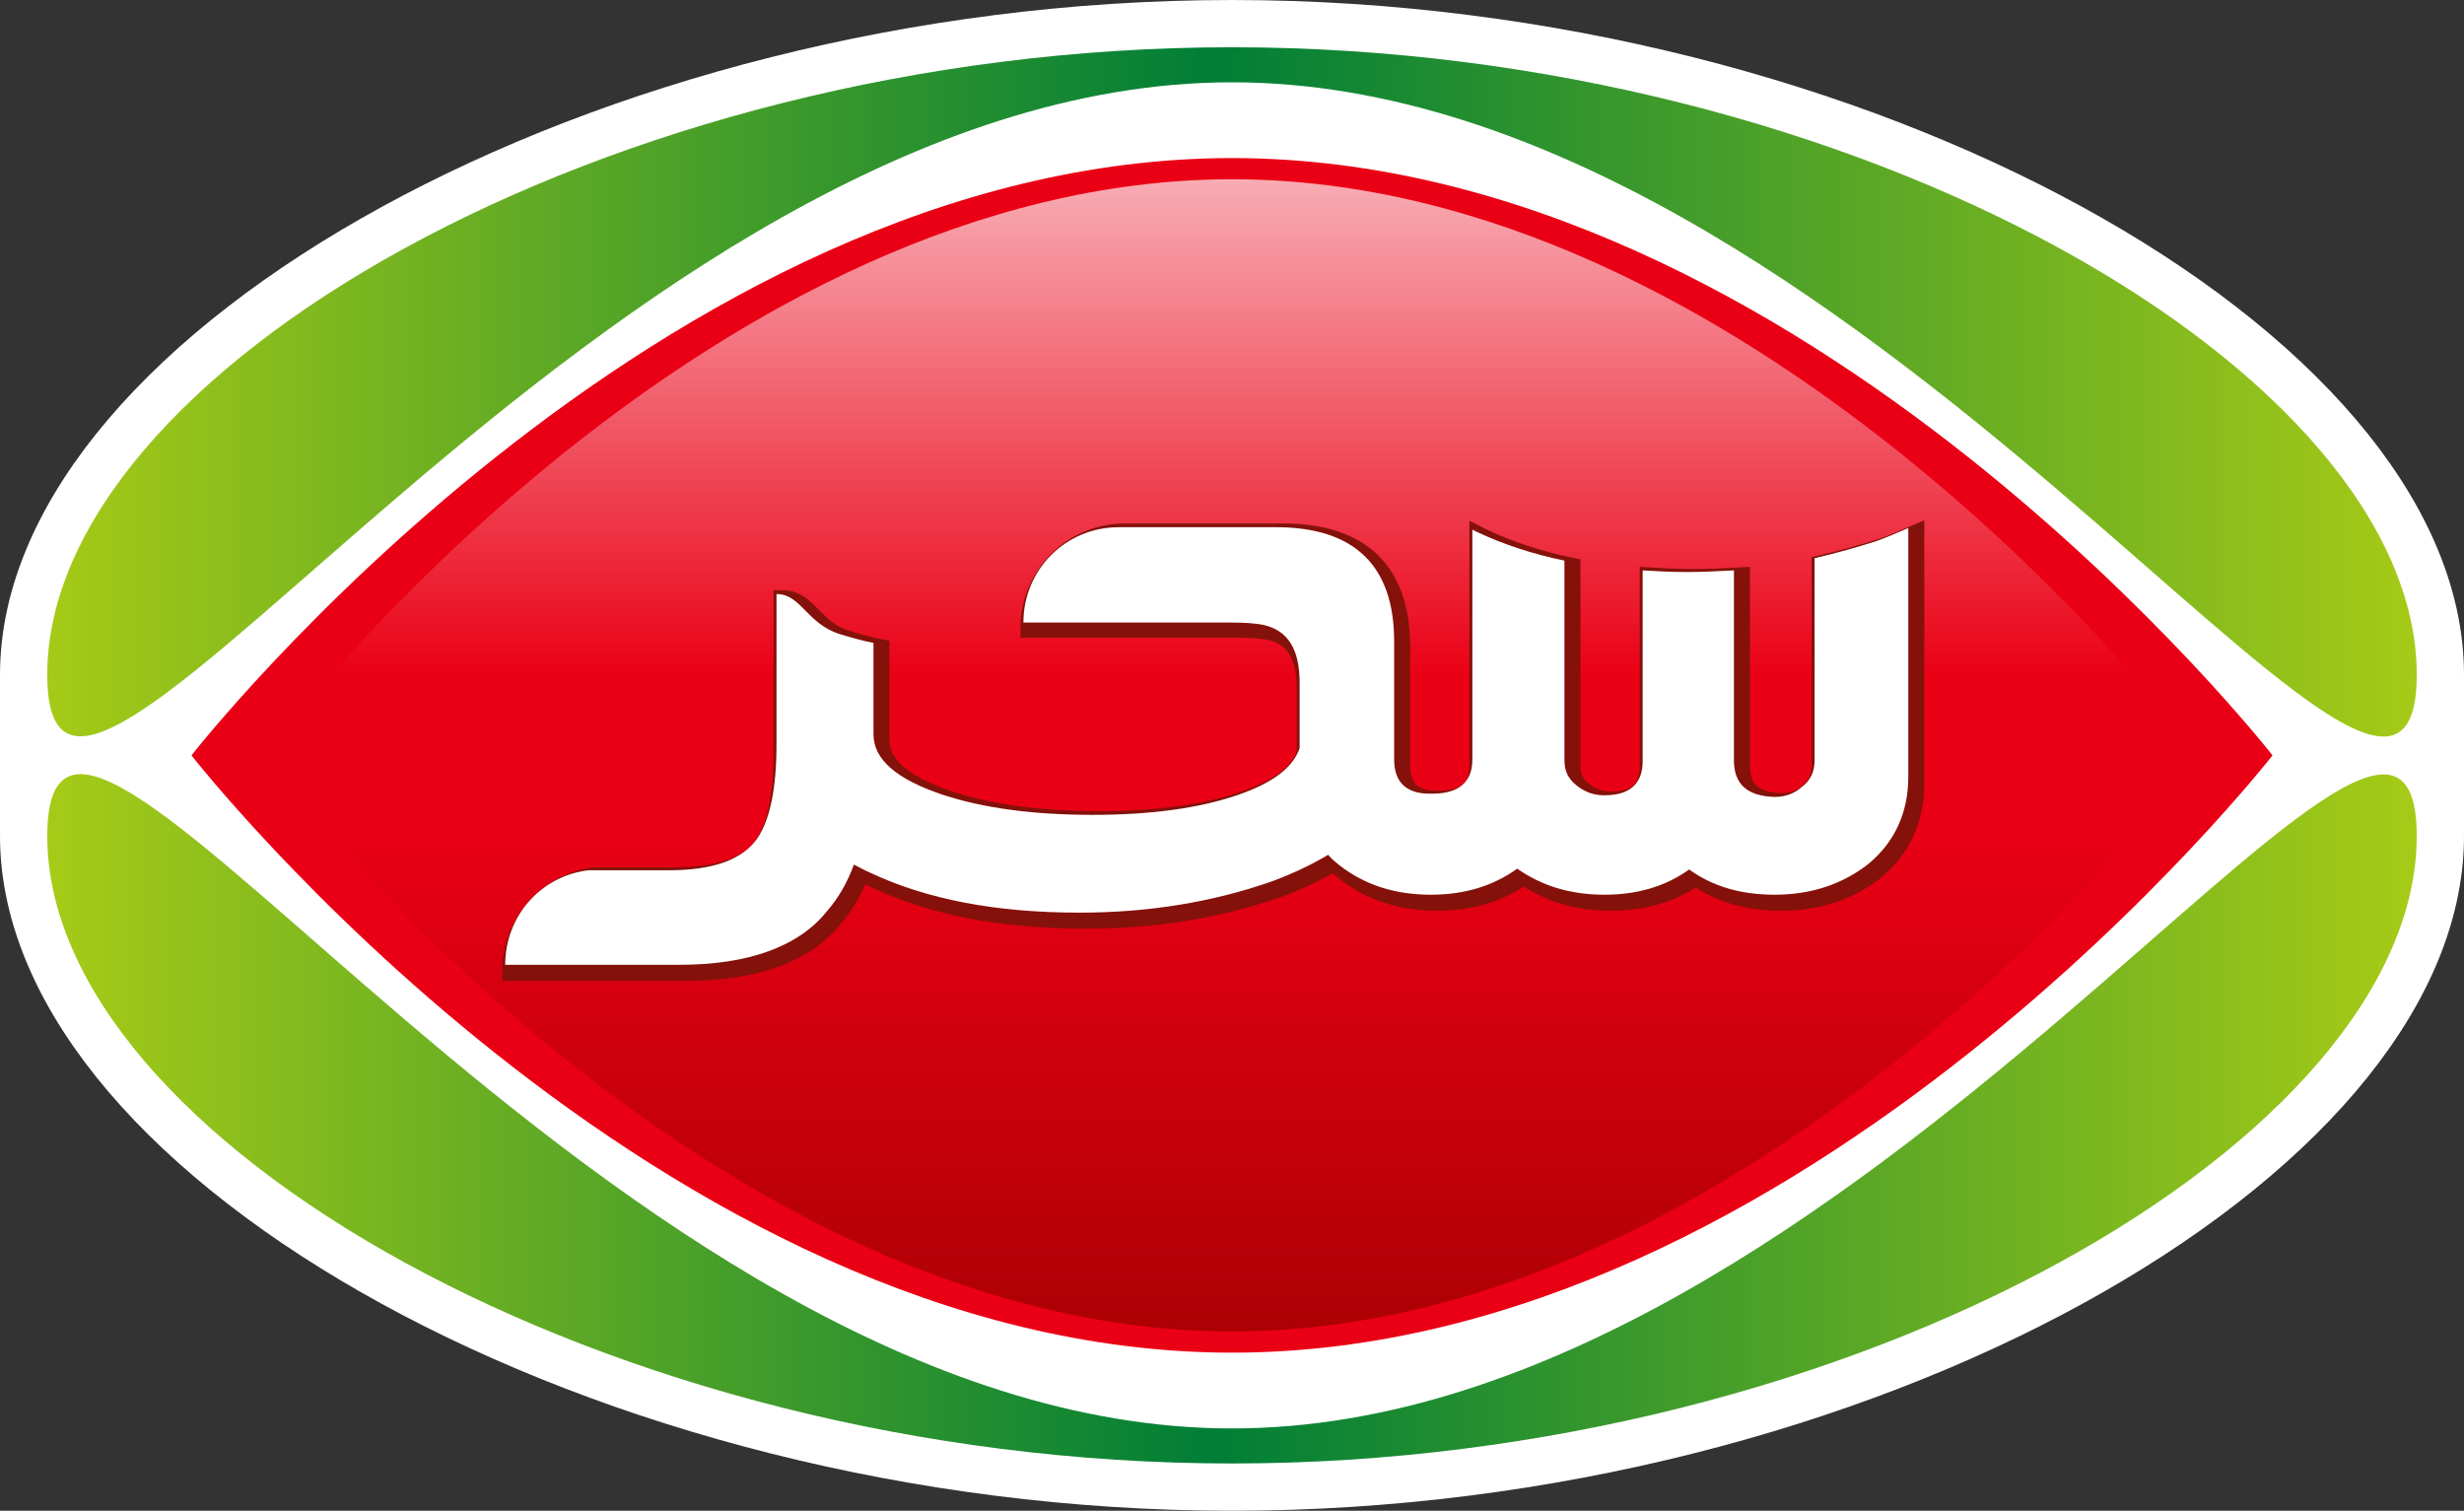 <?xml version="1.0" encoding="utf-8"?>
<!-- Generator: Adobe Illustrator 21.1.0, SVG Export Plug-In . SVG Version: 6.00 Build 0)  -->
<svg version="1.1" id="Layer_1" xmlns="http://www.w3.org/2000/svg" xmlns:xlink="http://www.w3.org/1999/xlink" x="0px" y="0px"
	 viewBox="0 0 302.4 185.4" style="enable-background:new 0 0 302.4 185.4;" xml:space="preserve">
<rect x="0" y="0" width="302.4" height="185.4" fill="#333333" stroke="none"/>
<style type="text/css">
	.st0{fill:#FFFFFF;stroke:#FFFFFF;stroke-width:11.598;stroke-miterlimit:3.864;}
	.st1{fill:url(#SVGID_1_);}
	.st2{fill:url(#SVGID_2_);}
	.st3{fill:#EA0015;}
	.st4{fill:none;}
	.st5{fill:url(#SVGID_3_);}
	.st6{fill:url(#SVGID_4_);}
	.st7{clip-path:url(#SVGID_6_);fill:#FFFFFF;}
	.st8{clip-path:url(#SVGID_6_);fill:none;stroke:#84110A;stroke-width:2.327;stroke-miterlimit:3.864;}
</style>
<g>
	<path class="st0" d="M296.6,102.6c0,36.9-68.5,77-145.4,77c-76.9,0-145.4-40.1-145.4-77V82.8c0-36.9,68.5-77,145.4-77
		s145.4,40.1,145.4,77V102.6z"/>
	
		<linearGradient id="SVGID_1_" gradientUnits="userSpaceOnUse" x1="1697.794" y1="8395.805" x2="1988.627" y2="8395.805" gradientTransform="matrix(1 0 0 -1 -1692 8443.89)">
		<stop  offset="0" style="stop-color:#A6CA17"/>
		<stop  offset="0.492" style="stop-color:#007E37"/>
		<stop  offset="1" style="stop-color:#A6CA17"/>
	</linearGradient>
	<path class="st1" d="M5.8,82.8c0-36.9,68.5-77,145.4-77s145.4,40.1,145.4,77c0,36.9-68.5-72.7-145.4-72.7S5.8,119.6,5.8,82.8z"/>
	
		<linearGradient id="SVGID_2_" gradientUnits="userSpaceOnUse" x1="1697.793" y1="8306.565" x2="1988.627" y2="8306.565" gradientTransform="matrix(1 0 0 -1 -1692 8443.89)">
		<stop  offset="0" style="stop-color:#A7CB17"/>
		<stop  offset="0.492" style="stop-color:#007E37"/>
		<stop  offset="1" style="stop-color:#A7CB17"/>
	</linearGradient>
	<path class="st2" d="M296.6,102.6c0,36.9-68.5,77-145.4,77S5.8,139.5,5.8,102.6s68.5,72.7,145.4,72.7
		C228.1,175.3,296.6,65.8,296.6,102.6z"/>
	<path class="st3" d="M23.5,92.7c0,0,57.2-73.3,127.7-73.3s127.7,73.3,127.7,73.3S221.7,166,151.2,166S23.5,92.7,23.5,92.7z"/>
	<path class="st4" d="M6.6,83"/>
	
		<linearGradient id="SVGID_3_" gradientUnits="userSpaceOnUse" x1="1843.21" y1="8421.836" x2="1843.21" y2="8355.852" gradientTransform="matrix(1 0 0 -1 -1692 8443.89)">
		<stop  offset="0" style="stop-color:#F8ACB3"/>
		<stop  offset="0.926" style="stop-color:#EA0015"/>
		<stop  offset="1" style="stop-color:#EA0015"/>
	</linearGradient>
	<path class="st5" d="M36.3,88c0,0,51.4-66,114.9-66c63.5,0,114.9,66,114.9,66H36.3z"/>
	
		<linearGradient id="SVGID_4_" gradientUnits="userSpaceOnUse" x1="1843.21" y1="8280.534" x2="1843.21" y2="8346.518" gradientTransform="matrix(1 0 0 -1 -1692 8443.89)">
		<stop  offset="0" style="stop-color:#AD0004"/>
		<stop  offset="0.938" style="stop-color:#EA0015"/>
		<stop  offset="1" style="stop-color:#EA0015"/>
	</linearGradient>
	<path class="st6" d="M266.1,97.4c0,0-51.4,66-114.9,66c-63.5,0-114.9-66-114.9-66H266.1z"/>
	<g>
		<defs>
			<rect id="SVGID_5_" x="0.2" y="1" width="297.7" height="182.8"/>
		</defs>
		<clipPath id="SVGID_6_">
			<use xlink:href="#SVGID_5_"  style="overflow:visible;"/>
		</clipPath>
		<path class="st7" d="M84.2,119.2H62.8c0-6,4.4-10.9,10.2-11.6l9.9,0c5.4,0,9.1-1.3,10.9-4c1.5-2.3,2.3-6,2.3-11.5V73.6
			c3,0,3.7,3.6,7.7,4.9c1.3,0.4,2.7,0.8,4.2,1.1v11.2c0,3.1,2.8,5.5,8.4,7.4c5.1,1.7,11.3,2.5,18.5,2.5c7.1,0,13-0.8,17.7-2.4
			c4.4-1.5,6.9-3.4,7.7-5.8l0-8c0-4.1-1.4-6.4-4.4-7.1c-1-0.2-2.3-0.3-4-0.3h-25.5c0-6.5,5.2-11.7,11.7-11.7l19.3,0
			c9.6,0,14.5,4.7,14.5,14V94c0,2.9,1.6,4.3,4.7,4.2c3.2,0,4.9-1.4,4.9-4.2V65.8l0.6,0.3c3.2,1.5,6.8,2.7,10.7,3.5V94
			c0,1.4,0.5,2.3,1.5,3.1c1,0.8,2.1,1.2,3.4,1.2c3.1,0,4.7-1.4,4.7-4.2V70.8c1.7,0.1,3.5,0.2,5.3,0.2c2,0,4-0.1,5.9-0.2V94
			c0,3,1.7,4.4,5,4.5c1.4,0,2.4-0.4,3.3-1.2c1.1-0.8,1.6-1.9,1.6-3.3V69.3c2.6-0.6,5.1-1.3,7.6-2.1c1.4-0.5,2.7-1.1,3.9-1.6l0,30.5
			c0,4.5-1.7,8.1-5,10.8c-3.1,2.4-6.9,3.7-11.4,3.7c-4.1,0-7.6-1-10.5-3.1c-2.9,2.1-6.4,3.1-10.4,3.1c-4.2,0-7.7-1.1-10.7-3.2
			c-2.9,2.1-6.4,3.2-10.6,3.2c-4.4,0-8.1-1.2-11.2-3.6c-0.5-0.4-1-0.8-1.4-1.3c-2,1.2-4.3,2.3-7,3.3c-7.2,2.5-15,3.8-23.5,3.8
			c-10.2,0-18.7-1.6-25.7-4.9c-0.7-0.3-1.4-0.7-2-1c-0.8,2.2-1.9,4.1-3.3,5.7C98.8,117,92.7,119.2,84.2,119.2"/>
		<path class="st8" d="M84.2,119.2H62.8c0-6,4.4-10.9,10.2-11.6l9.9,0c5.4,0,9.1-1.3,10.9-4c1.5-2.3,2.3-6,2.3-11.5V73.6
			c3,0,3.7,3.6,7.7,4.9c1.3,0.4,2.7,0.8,4.2,1.1v11.2c0,3.1,2.8,5.5,8.4,7.4c5.1,1.7,11.3,2.5,18.5,2.5c7.1,0,13-0.8,17.7-2.4
			c4.4-1.5,6.9-3.4,7.7-5.8l0-8c0-4.1-1.4-6.4-4.4-7.1c-1-0.2-2.3-0.3-4-0.3h-25.5c0-6.5,5.2-11.7,11.7-11.7l19.3,0
			c9.6,0,14.5,4.7,14.5,14V94c0,2.9,1.6,4.3,4.7,4.2c3.2,0,4.9-1.4,4.9-4.2V65.8l0.6,0.3c3.2,1.5,6.8,2.7,10.7,3.5V94
			c0,1.4,0.5,2.3,1.5,3.1c1,0.8,2.1,1.2,3.4,1.2c3.1,0,4.7-1.4,4.7-4.2V70.8c1.7,0.1,3.5,0.2,5.3,0.2c2,0,4-0.1,5.9-0.2V94
			c0,3,1.7,4.4,5,4.5c1.4,0,2.4-0.4,3.3-1.2c1.1-0.8,1.6-1.9,1.6-3.3V69.3c2.6-0.6,5.1-1.3,7.6-2.1c1.4-0.5,2.7-1.1,3.9-1.6l0,30.5
			c0,4.5-1.7,8.1-5,10.8c-3.1,2.4-6.9,3.7-11.4,3.7c-4.1,0-7.6-1-10.5-3.1c-2.9,2.1-6.4,3.1-10.4,3.1c-4.2,0-7.7-1.1-10.7-3.2
			c-2.9,2.1-6.4,3.2-10.6,3.2c-4.4,0-8.1-1.2-11.2-3.6c-0.5-0.4-1-0.8-1.4-1.3c-2,1.2-4.3,2.3-7,3.3c-7.2,2.5-15,3.8-23.5,3.8
			c-10.2,0-18.7-1.6-25.7-4.9c-0.7-0.3-1.4-0.7-2-1c-0.8,2.2-1.9,4.1-3.3,5.7C98.8,117,92.7,119.2,84.2,119.2z"/>
		<path class="st7" d="M83.4,118.4H62c0-6,4.4-10.9,10.2-11.6l9.9,0c5.4,0,9.1-1.3,10.9-4c1.5-2.3,2.3-6,2.3-11.5l0-18.4
			c3,0,3.7,3.6,7.7,4.9c1.3,0.4,2.7,0.8,4.2,1.1v11.2c0,3.1,2.8,5.5,8.4,7.4c5.1,1.7,11.3,2.5,18.5,2.5c7.1,0,13-0.8,17.7-2.4
			c4.4-1.5,6.9-3.4,7.7-5.8v-8c0-4.1-1.4-6.4-4.4-7.1c-1-0.2-2.3-0.3-4-0.3h-25.5c0-6.5,5.2-11.7,11.7-11.7l19.3,0
			c9.6,0,14.5,4.7,14.5,14v14.5c0,2.9,1.6,4.3,4.7,4.2c3.2,0,4.9-1.4,4.9-4.2V65l0.6,0.3c3.2,1.5,6.8,2.7,10.7,3.5v24.5
			c0,1.4,0.5,2.3,1.5,3.1c1,0.8,2.1,1.2,3.4,1.2c3.1,0,4.7-1.4,4.7-4.2V70c1.7,0.1,3.5,0.2,5.3,0.2c2,0,4-0.1,5.9-0.2v23.3
			c0,3,1.7,4.4,5,4.5c1.3,0,2.4-0.4,3.3-1.2c1.1-0.8,1.6-1.9,1.6-3.3V68.5c2.6-0.6,5.1-1.3,7.6-2.1c1.4-0.5,2.7-1.1,3.9-1.6l0,30.5
			c0,4.5-1.7,8.1-5,10.8c-3.1,2.4-6.9,3.7-11.4,3.7c-4.1,0-7.6-1-10.5-3.1c-2.9,2.1-6.4,3.1-10.4,3.1c-4.2,0-7.7-1.1-10.7-3.2
			c-2.9,2.1-6.4,3.2-10.6,3.2c-4.4,0-8.1-1.2-11.2-3.6c-0.5-0.4-1-0.8-1.4-1.3c-2,1.2-4.3,2.3-7,3.3c-7.2,2.5-15,3.8-23.5,3.8
			c-10.2,0-18.7-1.6-25.7-4.9c-0.7-0.3-1.4-0.7-2-1c-0.8,2.2-1.9,4.1-3.3,5.7C98,116.2,91.8,118.4,83.4,118.4"/>
	</g>
</g>
</svg>
